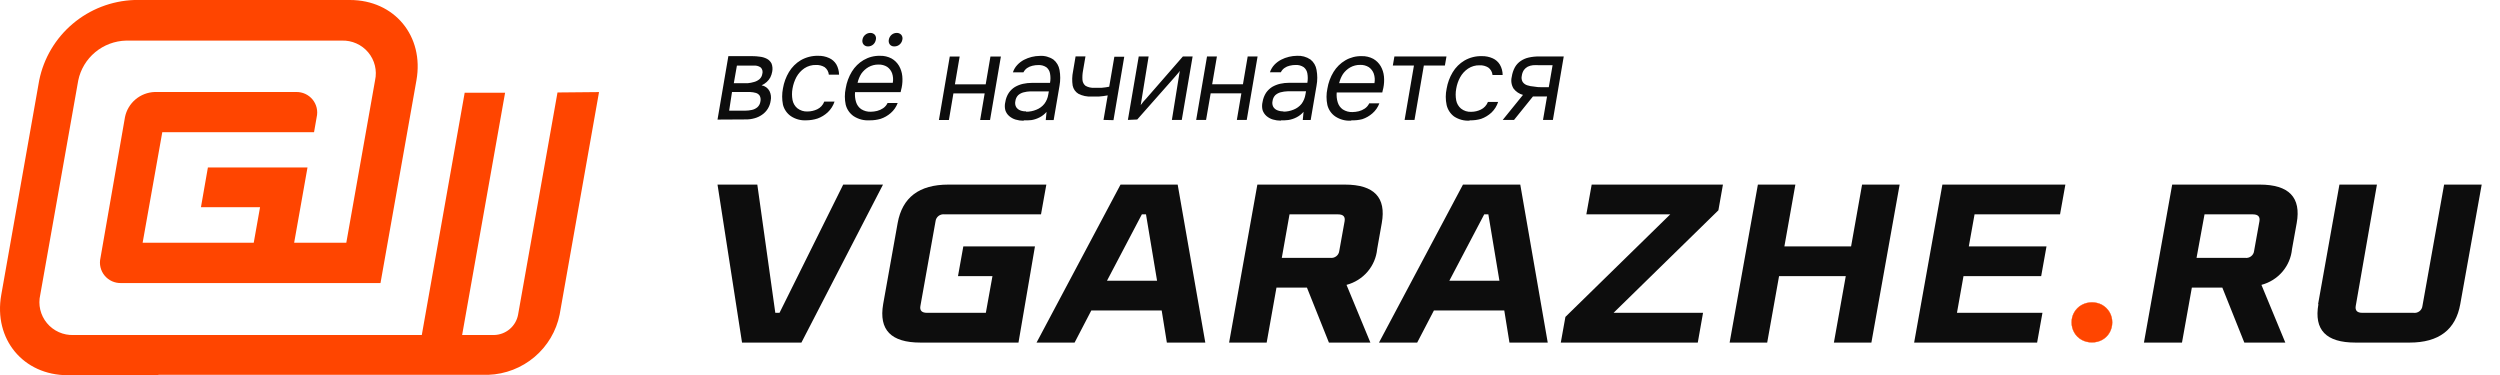 <svg width="1166" height="175" viewBox="0 0 1166 175" fill="none" xmlns="http://www.w3.org/2000/svg">
<g clip-path="url(#clip0_303_2)">
<path d="M279.386 42.944L261.021 146.692C259.462 154.41 255.336 161.381 249.308 166.483C243.28 171.585 235.701 174.52 227.792 174.815H73.867V175H31.623C10.836 175 -3.096 158.178 0.592 137.503L18.287 37.46C20.372 27.171 25.879 17.88 33.921 11.084C41.963 4.289 52.071 0.384 62.617 0H163.197C183.984 0 197.879 16.822 194.228 37.46L177.464 132.019H81.578H56.544C55.072 132.068 53.608 131.78 52.265 131.176C50.922 130.573 49.737 129.67 48.801 128.538C47.865 127.407 47.203 126.076 46.866 124.649C46.529 123.223 46.527 121.738 46.859 120.31L58.295 54.616C58.946 51.399 60.668 48.494 63.182 46.37C65.696 44.246 68.856 43.026 72.153 42.907H138.089C139.556 42.87 141.011 43.166 142.344 43.775C143.677 44.383 144.853 45.288 145.781 46.418C146.708 47.548 147.364 48.874 147.696 50.295C148.029 51.716 148.03 53.194 147.7 54.616L146.471 61.656H75.692L66.528 113.196H118.346L121.289 96.634H93.722L96.963 78.107H143.416L140.138 96.634L137.195 113.196H161.52L174.932 37.46C175.432 35.19 175.404 32.835 174.851 30.576C174.297 28.318 173.233 26.215 171.738 24.428C170.243 22.641 168.357 21.217 166.225 20.265C164.093 19.312 161.771 18.857 159.435 18.934H58.854C53.573 19.058 48.489 20.957 44.431 24.321C40.372 27.684 37.578 32.316 36.503 37.46L18.771 137.503C18.238 139.791 18.241 142.171 18.781 144.458C19.322 146.745 20.384 148.878 21.886 150.69C23.388 152.503 25.29 153.948 27.443 154.912C29.597 155.877 31.945 156.335 34.305 156.251H50.658H196.724L216.728 43.24H235.578L215.536 156.251H230.437C233.095 156.19 235.653 155.228 237.685 153.523C239.718 151.818 241.103 149.473 241.612 146.877L260.015 43.129L279.386 42.944Z" fill="#FF4500"/>
<path d="M334.649 55.774L339.706 26.183H350.778C352.013 26.178 353.246 26.267 354.468 26.45C355.599 26.578 356.699 26.914 357.716 27.441C358.634 27.931 359.382 28.704 359.857 29.653C360.313 30.867 360.415 32.193 360.152 33.466C359.986 34.397 359.687 35.296 359.266 36.136C358.828 36.924 358.267 37.633 357.605 38.233C356.889 38.88 356.08 39.407 355.206 39.797C355.977 39.925 356.709 40.231 357.348 40.694C357.987 41.156 358.517 41.762 358.897 42.466C359.573 43.843 359.768 45.419 359.451 46.928C359.271 48.273 358.812 49.563 358.105 50.708C357.398 51.854 356.46 52.828 355.354 53.563C354.293 54.295 353.12 54.836 351.885 55.164C350.587 55.534 349.245 55.714 347.899 55.698L334.649 55.774ZM340.075 51.618H347.456C348.535 51.621 349.611 51.506 350.667 51.275C351.614 51.077 352.5 50.645 353.25 50.016C354.018 49.334 354.517 48.384 354.653 47.347C354.869 46.433 354.751 45.469 354.321 44.639C353.898 44.003 353.27 43.544 352.549 43.343C351.707 43.098 350.839 42.957 349.965 42.923H341.403L340.075 51.618ZM342.252 38.805H346.238C346.939 38.805 347.788 38.805 348.784 38.805C349.771 38.707 350.747 38.515 351.7 38.233C352.619 37.997 353.476 37.555 354.21 36.937C354.93 36.305 355.403 35.424 355.538 34.458C355.689 33.96 355.71 33.431 355.6 32.922C355.489 32.414 355.252 31.944 354.911 31.56C354.19 31.008 353.333 30.677 352.438 30.606H349.633H343.691L342.252 38.805ZM375.985 56.118C373.472 56.258 370.98 55.577 368.862 54.173C367.042 52.918 365.73 51.019 365.171 48.834C364.674 46.318 364.674 43.724 365.171 41.208C365.625 38.503 366.577 35.914 367.976 33.581C369.346 31.313 371.234 29.427 373.475 28.09C375.967 26.664 378.784 25.953 381.632 26.03C383.37 25.983 385.097 26.335 386.688 27.06C388.07 27.663 389.241 28.688 390.046 29.996C390.872 31.469 391.317 33.137 391.338 34.839H386.577C386.508 34.145 386.299 33.474 385.962 32.869C385.624 32.265 385.167 31.741 384.621 31.331C383.413 30.605 382.031 30.248 380.635 30.301C378.691 30.237 376.774 30.782 375.136 31.865C373.615 32.91 372.352 34.307 371.445 35.945C370.571 37.6 369.961 39.39 369.637 41.245C369.304 43.034 369.304 44.872 369.637 46.661C369.929 48.157 370.711 49.504 371.851 50.474C373.229 51.546 374.926 52.086 376.649 51.999C378.203 51.986 379.737 51.636 381.152 50.97C382.659 50.266 383.839 48.979 384.437 47.385H389.234C388.599 49.299 387.507 51.017 386.06 52.381C384.673 53.661 383.055 54.646 381.299 55.279C379.579 55.836 377.787 56.119 375.985 56.118ZM405.51 56.118C402.913 56.283 400.332 55.603 398.129 54.173C396.31 52.918 394.997 51.019 394.438 48.834C393.905 46.322 393.905 43.72 394.438 41.208C394.884 38.43 395.863 35.772 397.317 33.39C398.686 31.164 400.561 29.319 402.779 28.013C405.116 26.643 407.77 25.957 410.456 26.03C412.326 25.973 414.179 26.406 415.844 27.289C417.269 28.102 418.465 29.285 419.313 30.721C420.144 32.179 420.66 33.805 420.827 35.488C421.002 37.297 420.902 39.124 420.531 40.902C420.428 41.241 420.342 41.584 420.273 41.932C420.234 42.282 420.16 42.627 420.051 42.962H398.793C398.641 44.53 398.804 46.114 399.273 47.614C399.68 48.951 400.512 50.107 401.635 50.893C402.995 51.761 404.577 52.187 406.174 52.114C407.156 52.092 408.134 51.965 409.09 51.732C410.088 51.481 411.036 51.056 411.895 50.474C412.787 49.871 413.502 49.027 413.962 48.033H418.686C418.008 49.858 416.89 51.472 415.438 52.724C414.051 53.938 412.446 54.858 410.714 55.431C409.069 55.906 407.366 56.137 405.658 56.118H405.51ZM399.826 38.614H416.397C416.672 37.123 416.558 35.583 416.065 34.153C415.615 32.943 414.817 31.904 413.777 31.178C412.563 30.432 411.167 30.061 409.754 30.111C408.12 30.081 406.505 30.488 405.067 31.293C403.745 32.059 402.599 33.113 401.709 34.382C400.899 35.679 400.312 37.111 399.974 38.614H399.826ZM404.846 21.645C404.46 21.665 404.075 21.597 403.717 21.445C403.36 21.294 403.04 21.062 402.779 20.768C402.522 20.457 402.341 20.087 402.251 19.689C402.161 19.291 402.165 18.876 402.262 18.48C402.4 17.587 402.862 16.782 403.554 16.23C404.218 15.662 405.054 15.351 405.916 15.353C406.307 15.337 406.696 15.408 407.059 15.559C407.422 15.71 407.749 15.939 408.02 16.23C408.267 16.538 408.44 16.904 408.523 17.295C408.607 17.686 408.598 18.093 408.499 18.48C408.357 19.372 407.912 20.183 407.245 20.768C406.61 21.312 405.818 21.621 404.993 21.645H404.846ZM417.062 21.645C416.682 21.665 416.302 21.596 415.951 21.445C415.599 21.293 415.285 21.062 415.032 20.768C414.789 20.449 414.619 20.078 414.536 19.681C414.453 19.285 414.459 18.874 414.552 18.48C414.709 17.592 415.167 16.79 415.842 16.217C416.518 15.645 417.369 15.338 418.243 15.353C418.633 15.337 419.023 15.408 419.386 15.559C419.748 15.71 420.076 15.939 420.347 16.23C420.601 16.535 420.78 16.899 420.87 17.29C420.96 17.682 420.958 18.09 420.863 18.48C420.711 19.378 420.253 20.189 419.571 20.768C418.907 21.336 418.072 21.647 417.21 21.645H417.062ZM437.914 55.965L442.971 26.374H447.584L445.369 39.339H459.726L461.941 26.374H466.812L461.756 55.965H457.143L459.246 43.572H444.668L442.565 55.965H437.914ZM477.367 56.308C476.119 56.313 474.876 56.133 473.677 55.774C472.582 55.446 471.565 54.887 470.688 54.135C469.846 53.414 469.219 52.462 468.879 51.389C468.567 50.139 468.567 48.826 468.879 47.576C469.107 46.045 469.662 44.587 470.503 43.305C471.265 42.19 472.246 41.255 473.382 40.559C474.538 39.895 475.781 39.407 477.072 39.11C478.467 38.803 479.89 38.65 481.317 38.653H489.731C490.005 37.204 490.005 35.715 489.731 34.267C489.534 33.116 488.929 32.083 488.034 31.369C486.935 30.642 485.646 30.283 484.343 30.339C483.373 30.332 482.406 30.447 481.464 30.683C480.596 30.884 479.772 31.246 479.028 31.75C478.316 32.26 477.733 32.94 477.33 33.733H472.422C472.851 32.431 473.557 31.246 474.489 30.263C475.39 29.306 476.438 28.507 477.589 27.899C479.883 26.718 482.407 26.093 484.97 26.069C487.21 25.918 489.437 26.52 491.318 27.785C492.815 28.978 493.829 30.704 494.16 32.628C494.598 35.06 494.598 37.555 494.16 39.987L491.429 56.003H487.738L488.107 52.19C487.176 53.271 486.047 54.153 484.786 54.783C483.623 55.381 482.378 55.792 481.095 56.003C479.906 56.137 478.71 56.175 477.515 56.118L477.367 56.308ZM478.512 52.114C480.18 52.129 481.835 51.805 483.383 51.16C484.819 50.602 486.09 49.669 487.074 48.453C488.045 47.18 488.681 45.669 488.919 44.068L489.178 42.618H480.578C479.495 42.643 478.417 42.796 477.367 43.076C476.44 43.309 475.58 43.766 474.858 44.411C474.143 45.151 473.688 46.118 473.566 47.156C473.342 48.099 473.474 49.094 473.935 49.94C474.407 50.666 475.093 51.215 475.891 51.503C476.776 51.837 477.718 51.98 478.659 51.923L478.512 52.114ZM514.68 55.927L516.636 44.487C515.283 44.752 513.915 44.93 512.54 45.021C511.248 45.021 510.104 45.021 509.07 45.021C506.953 45.154 504.84 44.707 502.944 43.724C502.268 43.316 501.682 42.765 501.224 42.108C500.767 41.452 500.447 40.703 500.286 39.911C499.95 37.706 500.013 35.457 500.471 33.276L501.652 26.297H506.265L505.121 32.932C504.847 34.376 504.76 35.851 504.863 37.318C504.907 37.848 505.058 38.363 505.306 38.829C505.554 39.295 505.893 39.703 506.302 40.026C507.553 40.733 508.977 41.051 510.399 40.941C511.47 40.941 512.65 40.941 513.868 40.941C515.033 40.845 516.191 40.679 517.337 40.445L519.736 26.45H524.35L519.33 56.041L514.68 55.927ZM526.048 55.927L531.104 26.335H535.717L532.027 49.025C532.396 48.491 532.838 47.919 533.355 47.309C533.909 46.699 534.315 46.203 534.647 45.898L551.698 26.335H556.237L551.181 55.927H546.568L550.258 33.047C549.903 33.608 549.495 34.132 549.04 34.61L547.859 35.983L530.402 55.736L526.048 55.927ZM557.898 55.927L562.954 26.335H567.568L565.353 39.301H579.71L581.924 26.335H586.537L581.481 55.927H576.868L578.972 43.534H564.652L562.512 55.927H557.898ZM597.351 56.27C596.103 56.272 594.861 56.092 593.661 55.736C592.566 55.408 591.548 54.849 590.671 54.097C589.843 53.364 589.218 52.416 588.863 51.351C588.55 50.1 588.55 48.788 588.863 47.538C589.108 46.012 589.661 44.557 590.487 43.267C591.258 42.161 592.237 41.227 593.365 40.521C594.522 39.857 595.765 39.369 597.056 39.072C598.451 38.765 599.874 38.611 601.3 38.614H609.752C610.01 37.165 610.01 35.679 609.752 34.229C609.555 33.078 608.95 32.045 608.054 31.331C606.956 30.604 605.667 30.244 604.364 30.301C603.394 30.294 602.427 30.409 601.485 30.645C600.626 30.836 599.811 31.198 599.086 31.712C598.364 32.212 597.78 32.895 597.388 33.695H592.295C592.738 32.4 593.443 31.217 594.362 30.225C595.277 29.267 596.336 28.468 597.499 27.861C598.67 27.249 599.91 26.788 601.19 26.488C602.4 26.196 603.638 26.043 604.88 26.03C607.108 25.886 609.321 26.488 611.191 27.746C612.705 28.924 613.723 30.658 614.033 32.589C614.489 35.02 614.489 37.519 614.033 39.949L611.302 55.965H607.611L607.98 52.152C607.049 53.233 605.92 54.114 604.659 54.745C603.496 55.343 602.251 55.754 600.968 55.965C599.817 56.106 598.658 56.157 597.499 56.118L597.351 56.27ZM598.496 52.075C600.164 52.091 601.819 51.767 603.367 51.122C604.8 50.559 606.071 49.627 607.058 48.415C608.003 47.13 608.625 45.624 608.866 44.029L609.125 42.58H600.525C599.442 42.607 598.364 42.761 597.314 43.038C596.39 43.279 595.532 43.735 594.805 44.373C594.09 45.113 593.635 46.08 593.513 47.118C593.288 48.061 593.421 49.056 593.882 49.902C594.353 50.628 595.039 51.177 595.838 51.465C596.733 51.813 597.688 51.969 598.643 51.923L598.496 52.075ZM630.161 56.27C627.563 56.449 624.978 55.768 622.78 54.325C620.954 53.078 619.639 51.176 619.089 48.987C618.556 46.474 618.556 43.872 619.089 41.36C619.535 38.582 620.514 35.924 621.968 33.543C623.337 31.317 625.212 29.471 627.43 28.166C629.767 26.795 632.421 26.11 635.107 26.183C636.977 26.125 638.831 26.558 640.495 27.441C641.921 28.255 643.116 29.438 643.964 30.873C644.795 32.331 645.312 33.957 645.478 35.64C645.653 37.45 645.553 39.277 645.182 41.055C645.079 41.393 644.993 41.737 644.924 42.085C644.886 42.435 644.811 42.78 644.702 43.114H623.444C623.292 44.683 623.456 46.266 623.924 47.766C624.331 49.103 625.163 50.259 626.286 51.046C627.647 51.914 629.228 52.339 630.825 52.266C631.808 52.247 632.785 52.119 633.741 51.885C634.739 51.634 635.687 51.208 636.546 50.626C637.438 50.023 638.153 49.179 638.613 48.186H643.337C642.66 50.01 641.542 51.625 640.089 52.876C638.702 54.091 637.097 55.011 635.365 55.584C633.713 56.007 632.011 56.187 630.309 56.118L630.161 56.27ZM624.478 38.767H641.049C641.324 37.276 641.209 35.736 640.717 34.305C640.267 33.095 639.468 32.057 638.428 31.331C637.214 30.584 635.818 30.214 634.406 30.263C632.771 30.233 631.156 30.64 629.719 31.445C628.396 32.212 627.25 33.266 626.36 34.534C625.566 35.785 624.98 37.164 624.625 38.614L624.478 38.767ZM655.11 55.927L659.465 30.568H649.611L650.349 26.335H674.634L673.896 30.568H664.078L659.724 55.927H655.11ZM685.337 56.27C682.812 56.41 680.309 55.73 678.177 54.325C676.439 53.033 675.207 51.139 674.708 48.987C674.17 46.475 674.17 43.872 674.708 41.36C675.161 38.656 676.114 36.066 677.513 33.733C678.873 31.457 680.764 29.569 683.012 28.242C685.489 26.813 688.295 26.102 691.131 26.183C692.881 26.14 694.619 26.492 696.225 27.212C697.593 27.822 698.751 28.846 699.546 30.149C700.39 31.614 700.836 33.287 700.838 34.992H696.114C696.048 34.293 695.835 33.617 695.491 33.011C695.147 32.405 694.679 31.884 694.121 31.483C692.913 30.757 691.531 30.401 690.135 30.454C688.203 30.39 686.298 30.935 684.673 32.017C683.143 33.051 681.877 34.451 680.982 36.098C680.092 37.745 679.48 39.538 679.174 41.398C678.841 43.187 678.841 45.025 679.174 46.813C679.465 48.309 680.247 49.656 681.388 50.626C682.757 51.716 684.461 52.258 686.186 52.152C687.729 52.148 689.253 51.796 690.652 51.122C692.161 50.41 693.35 49.127 693.973 47.538H698.734C698.112 49.449 697.033 51.167 695.597 52.533C694.197 53.814 692.566 54.799 690.799 55.431C689.072 55.943 687.28 56.175 685.485 56.118L685.337 56.27ZM700.875 55.927L710.323 44.258C708.585 43.807 707.041 42.774 705.931 41.322C705.431 40.517 705.097 39.613 704.951 38.668C704.805 37.723 704.85 36.757 705.082 35.831C705.315 34.235 705.827 32.697 706.595 31.293C707.279 30.123 708.213 29.132 709.326 28.395C710.455 27.647 711.705 27.117 713.017 26.831C714.593 26.479 716.203 26.313 717.815 26.335H729.33L724.274 55.927H719.66L721.543 44.983H714.973L706.152 55.927H700.875ZM718.922 40.674H722.354L724.126 30.416H717.963C716.967 30.355 715.969 30.355 714.973 30.416C714.13 30.502 713.306 30.734 712.537 31.102C711.845 31.469 711.24 31.99 710.766 32.628C710.233 33.423 709.892 34.338 709.769 35.297C709.643 35.789 709.615 36.303 709.684 36.807C709.754 37.312 709.921 37.797 710.175 38.233C710.69 38.955 711.414 39.489 712.242 39.758C713.259 40.096 714.313 40.301 715.379 40.368C716.708 40.636 717.778 40.674 719.07 40.674H718.922Z" fill="#0D0D0D"/>
<path d="M334.649 86.096H353.212L361.602 145.9H363.57L393.27 86.096H411.832L373.779 159.78H346.084L334.649 86.096ZM411.907 141.835L418.663 104.041C420.817 92.077 428.7 86.096 442.312 86.096H488.014L487.011 91.662L485.526 99.976H440.567C440.074 99.904 439.57 99.931 439.087 100.055C438.604 100.18 438.152 100.399 437.757 100.7C437.362 101 437.033 101.377 436.788 101.806C436.544 102.235 436.39 102.709 436.335 103.198L429.282 142.677C428.873 144.801 429.913 145.9 432.363 145.9H459.798L462.88 128.797H446.805L449.292 114.917H482.704L475.02 159.78H429.318C415.619 159.78 409.828 153.92 411.907 141.835ZM522.614 86.096H549.27L562.153 159.78H544.221L541.808 144.801H508.989L501.193 159.78H483.447L522.614 86.096ZM516.303 130.921H539.655L534.494 99.976H532.564L516.303 130.921ZM573.253 159.78L586.433 86.096H627.27C640.858 86.096 646.613 92.065 644.459 104.041L642.306 116.199C641.933 120.084 640.363 123.762 637.808 126.741C635.252 129.72 631.834 131.856 628.013 132.862L639.15 159.78H619.808L609.562 134.144H595.343L590.776 159.78H573.253ZM597.83 120.264H620.44C620.93 120.331 621.43 120.3 621.908 120.173C622.387 120.046 622.835 119.826 623.226 119.526C623.617 119.225 623.943 118.851 624.185 118.424C624.427 117.997 624.58 117.527 624.635 117.042L627.122 103.198C627.493 101.038 626.491 99.976 624.041 99.976H601.431L597.83 120.264ZM682.327 86.096H709.057L721.866 159.78H704.008L701.595 144.801H668.776L660.98 159.78H643.16L682.327 86.096ZM675.979 130.921H699.331L694.17 99.976H692.24L675.979 130.921ZM727.954 159.78L730.107 147.804L779.001 99.976H739.871L742.359 86.096H803.578L801.462 98.071L752.568 145.9H794.297L791.847 159.78H727.954ZM806.697 159.78L819.876 86.096H837.362L832.239 114.917H863.35L868.473 86.096H885.996L872.817 159.78H855.331L860.863 128.797H829.752L824.22 159.78H806.697ZM892.753 159.78L905.932 86.096H963.291L960.804 99.976H920.931L918.258 114.917H954.492L952.005 128.797H915.771L912.727 145.9H952.599L950.111 159.78H892.753ZM999.934 159.78L1013.11 86.096H1053.95C1067.59 86.096 1073.33 92.077 1071.18 104.041L1068.99 116.199C1068.62 120.081 1067.06 123.759 1064.51 126.738C1061.96 129.717 1058.55 131.854 1054.73 132.862L1065.87 159.78H1046.75L1036.5 134.144H1022.28L1017.68 159.78H999.934ZM1024.47 120.264H1047.08C1047.58 120.336 1048.08 120.309 1048.56 120.185C1049.05 120.06 1049.5 119.841 1049.89 119.54C1050.29 119.239 1050.62 118.863 1050.86 118.434C1051.11 118.005 1051.26 117.531 1051.31 117.042L1053.8 103.198C1054.17 101.038 1053.13 99.976 1050.72 99.976H1028.19L1024.47 120.264ZM1081.16 141.835L1091.11 86.096H1108.6L1098.72 142.677C1098.35 144.801 1099.35 145.9 1101.81 145.9H1125.6C1126.1 145.972 1126.6 145.945 1127.08 145.82C1127.57 145.696 1128.02 145.477 1128.41 145.176C1128.81 144.875 1129.14 144.499 1129.38 144.07C1129.63 143.64 1129.78 143.167 1129.83 142.677L1139.93 86.096H1157.46L1147.47 141.835C1145.35 153.774 1137.48 159.78 1123.86 159.78H1098.58C1084.91 159.78 1079.16 153.92 1081.31 141.835H1081.16Z" fill="#0D0D0D"/>
<path d="M975.654 159.67C973.978 159.687 972.327 159.271 970.865 158.461C969.433 157.672 968.25 156.505 967.45 155.092C966.629 153.65 966.207 152.021 966.225 150.368C966.191 148.732 966.604 147.118 967.421 145.694C968.237 144.27 969.427 143.089 970.865 142.274C972.34 141.46 974.001 141.032 975.691 141.032C977.381 141.032 979.043 141.46 980.518 142.274C981.915 143.097 983.077 144.257 983.896 145.644C984.721 147.084 985.144 148.714 985.121 150.368C985.139 152.021 984.716 153.65 983.896 155.092C983.098 156.495 981.931 157.659 980.518 158.461C979.034 159.283 977.355 159.7 975.654 159.67Z" fill="#FF4500" stroke="#FF4500" stroke-width="0.149"/>
</g>
<defs>
<clipPath id="clip0_303_2">
<rect width="1166" height="175" fill="white"/>
</clipPath>
</defs>
</svg>
